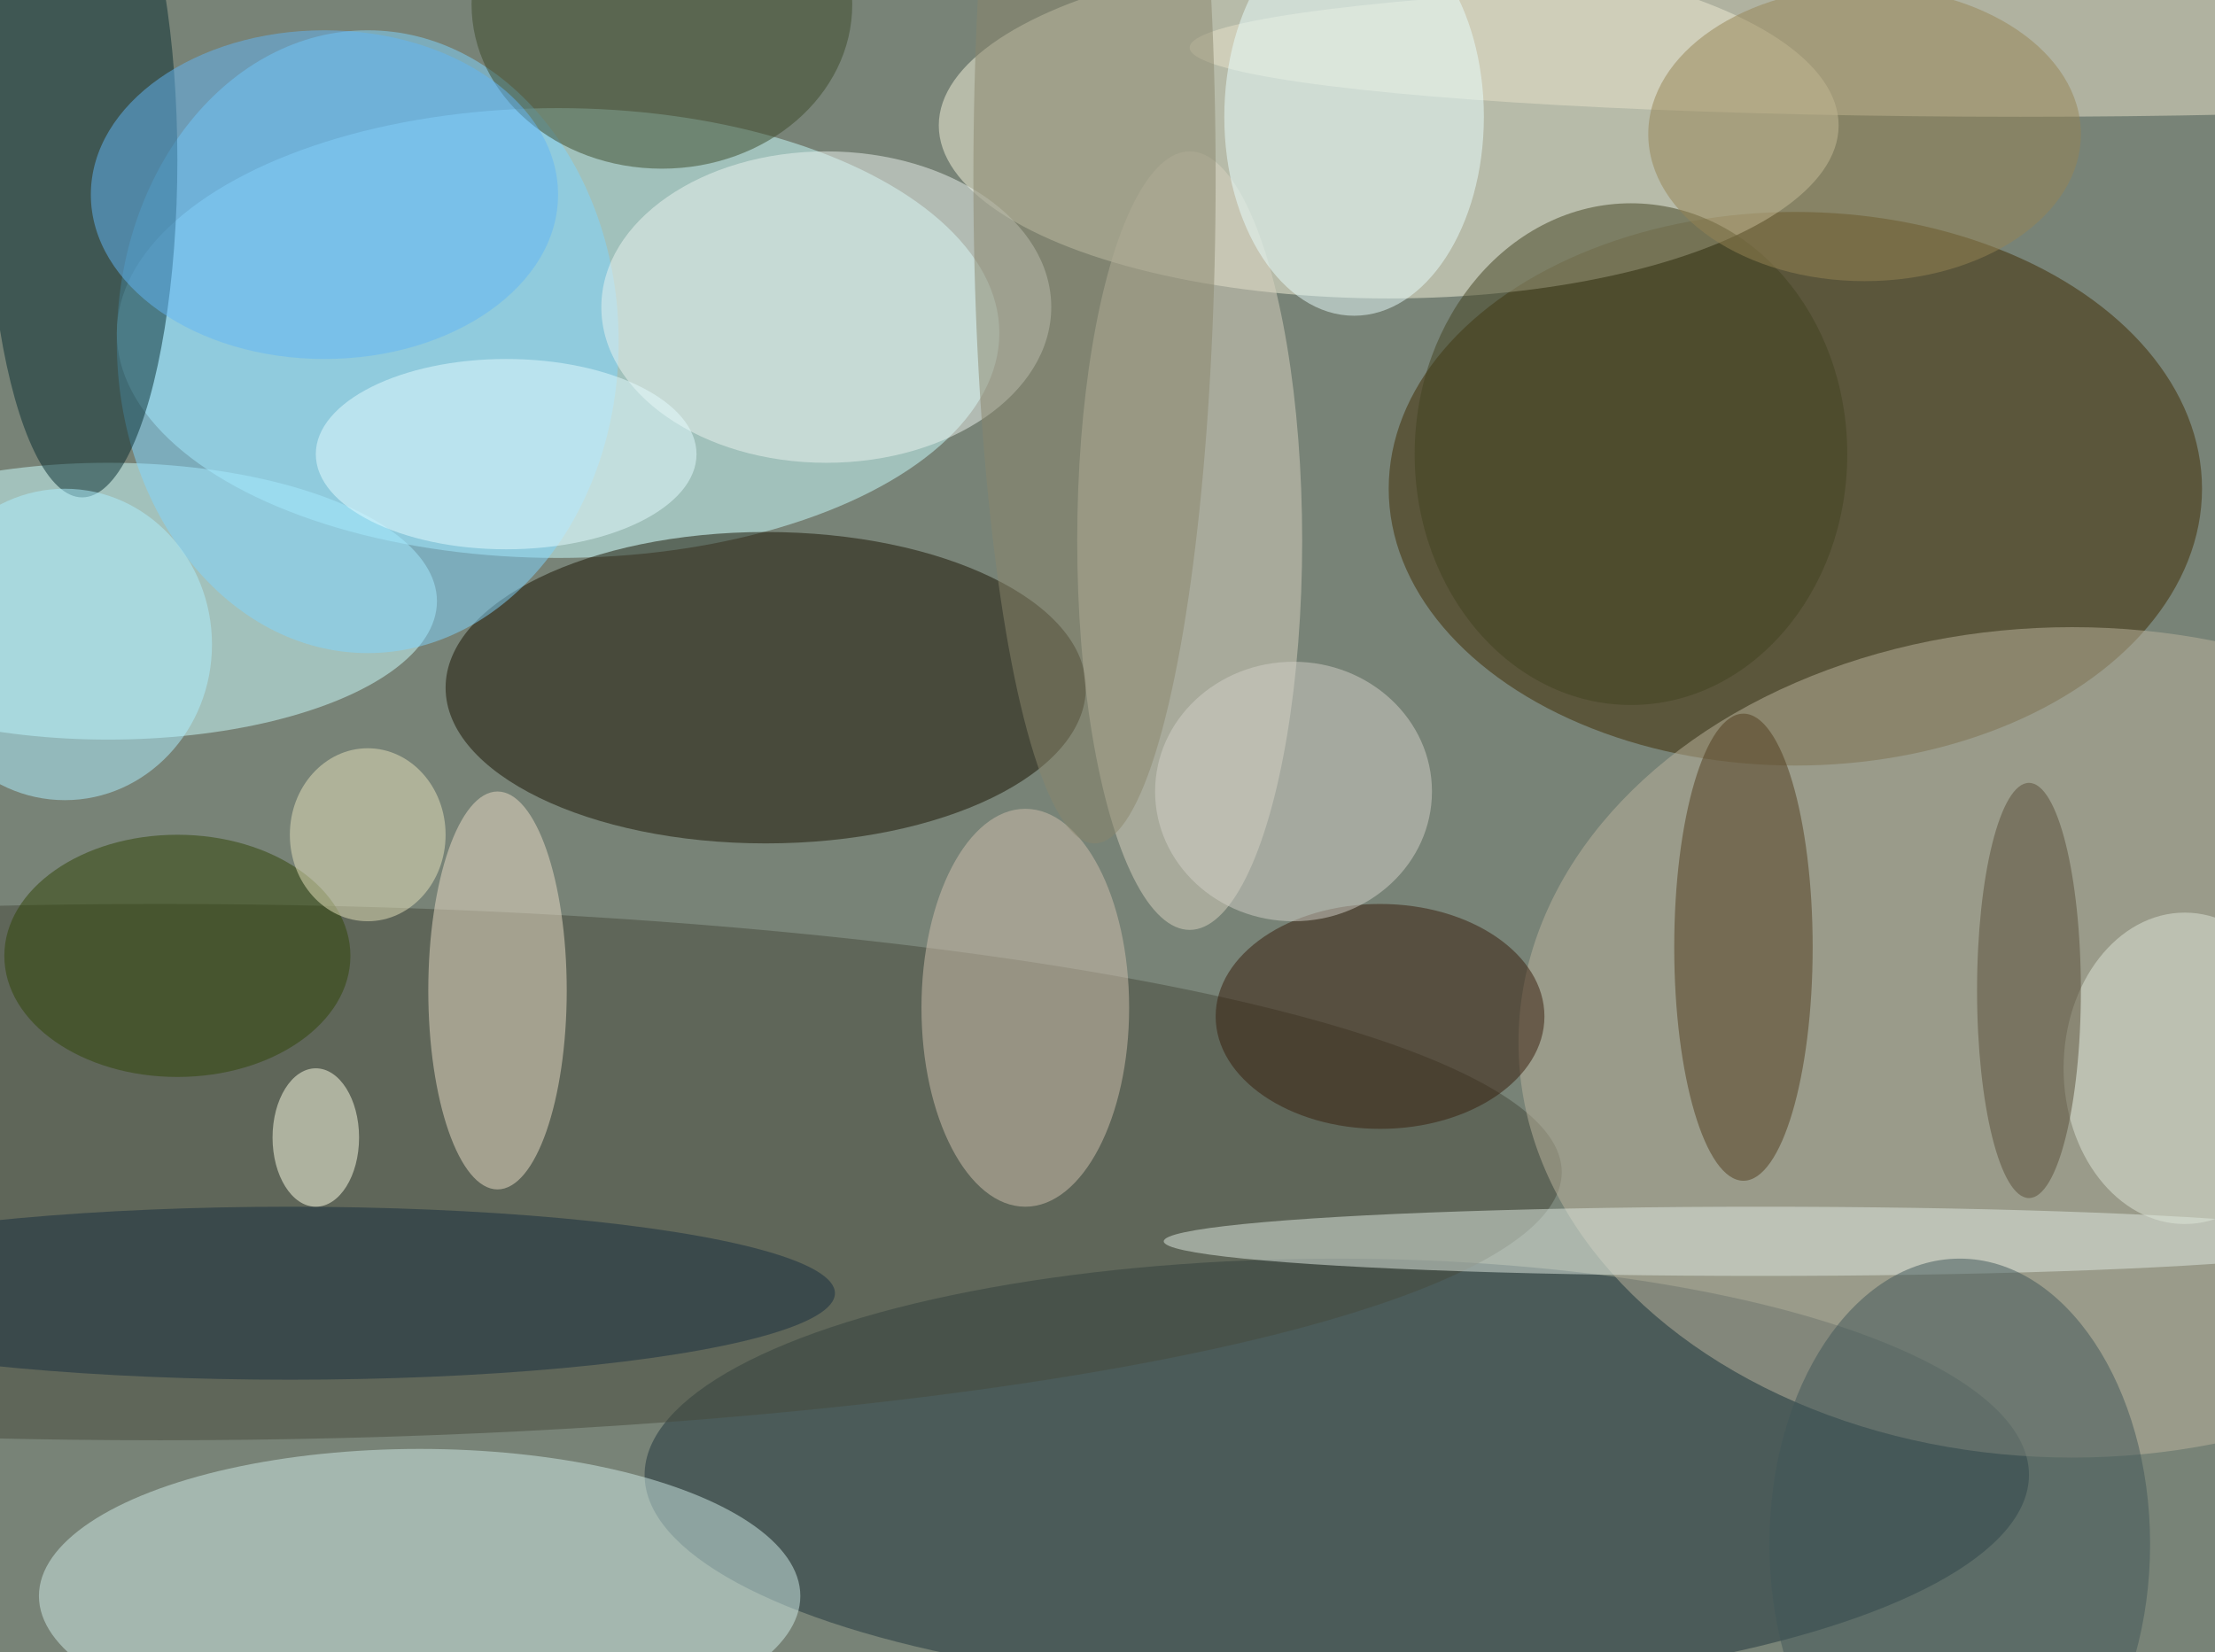 <svg xmlns="http://www.w3.org/2000/svg" width="1024" height="764"><path fill="#788377" d="M0 0h1024v764H0z"/><g fill-opacity=".502" transform="matrix(4 0 0 4 2 2)"><ellipse cx="64" cy="38" fill="#caffff" rx="51" ry="26"/><ellipse cx="207" cy="56" fill="#3e2a00" rx="47" ry="32"/><ellipse cx="160" cy="14" fill="#f5f3dc" rx="52" ry="20"/><ellipse cx="154" cy="170" fill="#1e343c" rx="80" ry="25"/><ellipse cx="12" cy="69" fill="#cbffff" rx="38" ry="16"/><ellipse cx="88" cy="79" fill="#191300" rx="37" ry="18"/><ellipse cx="18" cy="135" fill="#464b3c" rx="162" ry="31"/><ellipse cx="239" cy="120" fill="#bbb49d" rx="64" ry="48"/><ellipse cx="48" cy="184" fill="#cfebe7" rx="44" ry="17"/><ellipse cx="42" cy="39" fill="#80d5ff" rx="29" ry="36"/><ellipse cx="137" cy="62" fill="#d8d1bf" rx="13" ry="45"/><ellipse cx="9" cy="18" fill="#062c31" rx="11" ry="39"/><ellipse cx="57" cy="114" fill="#eadcc6" rx="8" ry="23"/><ellipse cx="118" cy="116" fill="#d0c0ad" rx="12" ry="23"/><ellipse cx="95" cy="35" fill="#ecf3f0" rx="26" ry="18"/><ellipse cx="233" cy="5" fill="#e7e1c9" rx="96" ry="8"/><ellipse cx="159" cy="117" fill="#361c0b" rx="19" ry="13"/><ellipse cx="203" cy="143" fill="#e0e9e1" rx="69" ry="4"/><ellipse cx="201" cy="109" fill="#513c1d" rx="8" ry="27"/><ellipse cx="126" cy="20" fill="#89856c" rx="14" ry="77"/><ellipse cx="33" cy="149" fill="#162c3f" rx="63" ry="10"/><ellipse cx="76" fill="#3c4a2b" rx="22" ry="19"/><ellipse cx="226" cy="178" fill="#405659" rx="22" ry="33"/><ellipse cx="188" cy="52" fill="#424220" rx="25" ry="29"/><ellipse cx="37" cy="22" fill="#62b6f6" rx="27" ry="19"/><ellipse cx="156" cy="13" fill="#e8fdfd" rx="15" ry="23"/><ellipse cx="7" cy="74" fill="#aef0ff" rx="17" ry="18"/><ellipse cx="20" cy="110" fill="#314407" rx="20" ry="14"/><ellipse cx="58" cy="52" fill="#e3fbff" rx="22" ry="11"/><ellipse cx="149" cy="91" fill="#d1d0c7" rx="16" ry="15"/><ellipse cx="252" cy="123" fill="#dde6d8" rx="14" ry="18"/><ellipse cx="42" cy="96" fill="#e6e2bc" rx="9" ry="10"/><ellipse cx="234" cy="114" fill="#584e38" rx="6" ry="24"/><ellipse cx="215" cy="15" fill="#968454" rx="25" ry="17"/><ellipse cx="36" cy="131" fill="#fcfde5" rx="5" ry="8"/></g></svg>